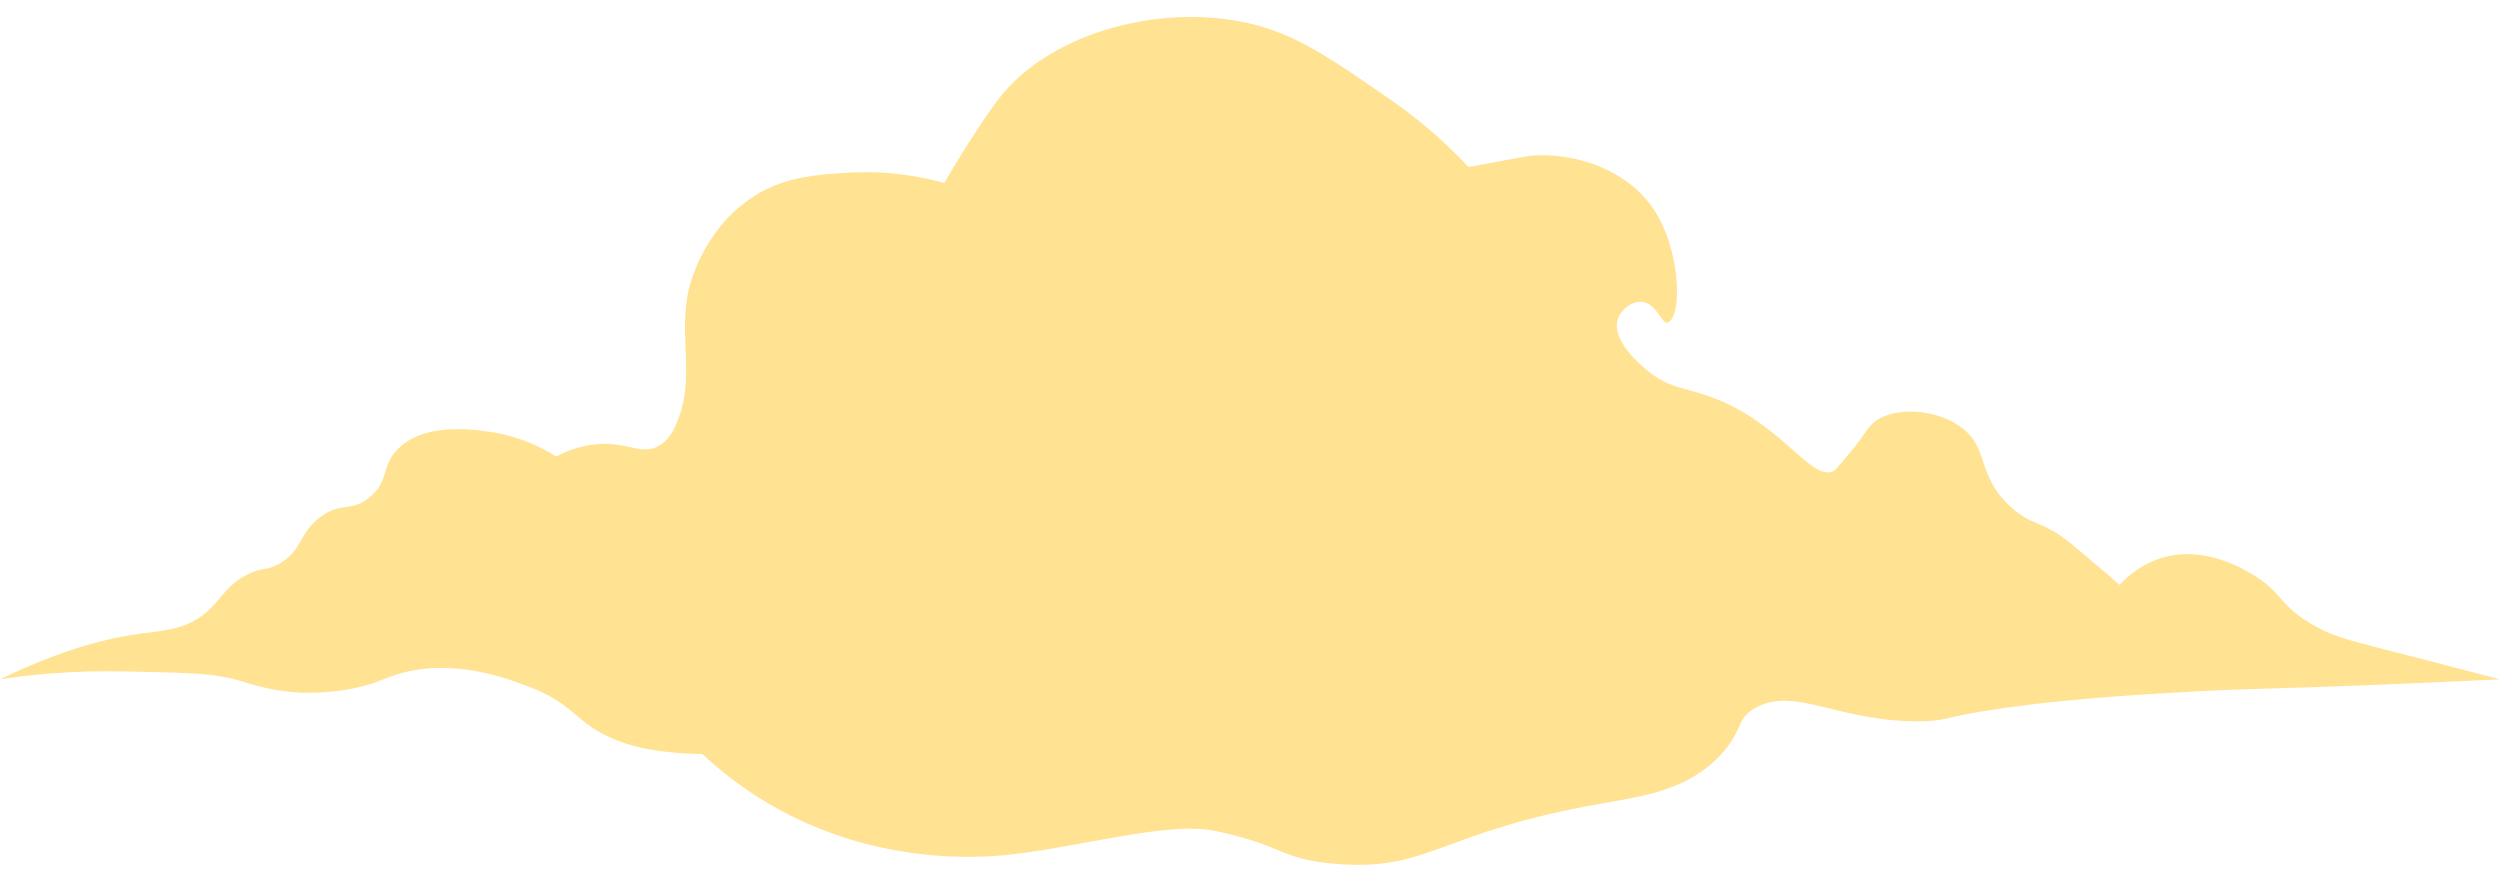 <?xml version="1.0" encoding="UTF-8"?><svg xmlns="http://www.w3.org/2000/svg" xmlns:xlink="http://www.w3.org/1999/xlink" height="175.3" preserveAspectRatio="xMidYMid meet" version="1.0" viewBox="-0.1 -3.4 502.7 175.3" width="502.7" zoomAndPan="magnify"><g id="change1_1"><path d="M28.3,124c4.2-0.6,8.9-0.7,13-4.2c3.1-2.6,4-5.5,8.4-7.7c3.2-1.6,3.6-0.6,6.3-2.1c4.8-2.7,3.9-6.2,8.4-9.5 c4.1-3,6.2-0.9,9.8-3.9c4-3.2,2.3-6.3,5.7-9.7c5.6-5.7,16.3-3.8,19.6-3.3c5.4,1,9.6,3.1,12.2,4.8c4.9-2.5,8.7-2.7,11.2-2.5 c3.9,0.3,6.4,1.9,9.2,0.5c2-1,3.1-2.9,3.8-4.6c4-9.2,0.3-17.3,2.5-27c0.2-0.9,2.8-11.7,12.3-18.2c6.6-4.6,13.7-4.9,20.3-5.3 c8-0.4,14.5,0.9,18.8,2.1c-0.5,0.7,7.1-12.3,11.7-17.9C212.8,2,236.6-3.4,254.4,2.2C262,4.6,268.5,9,279,16.3 c5.7,3.9,9.6,7.4,11.6,9.3c2.9,2.7,4.6,4.6,4.6,4.6c12.1-2.3,12.7-2.3,12.7-2.3c7-0.6,17,1.7,23.1,8.9c6.8,7.8,7.5,23.5,4.2,24.7 c-1.1,0.4-2.2-4.1-5.3-4.2c-2-0.1-4.1,1.6-4.7,3.5c-1.3,4.2,4.5,9.1,5.7,10.1c5.1,4.3,8.3,3.4,15,6.3c12.9,5.5,18.4,16.3,22.7,14.1 c0.3-0.1,0.9-0.9,2.3-2.5c3.4-3.9,4.2-5.7,5.3-6.8c3.4-3.6,12.2-3.5,17.6,0.2c6.3,4.2,3.3,10,10.6,16.5c4.4,3.9,6,2.3,12.3,7.5 c5.4,4.5,9.4,8,9.4,8c1.5-1.6,4.2-4,8.1-5.3c8.5-2.8,16.5,1.9,18.6,3.2c5.8,3.4,5.3,6,11.6,9.8c4,2.5,7.1,3.2,13.5,4.9 c5.4,1.4,13.3,3.4,24.7,6.4c-6.2,0.3-15.5,0.7-27,1.2c-20.8,0.8-23,0.6-35.4,1.3c-21.2,1.1-32,2.5-38.2,3.4 c-11.6,1.7-10.1,2.3-14.7,2.5c-17.6,0.6-26.4-7.4-34.7-2.5c-3.7,2.2-2.1,4.4-6.8,9.4c-6.7,7.1-15.7,8.2-23.4,9.6 c-33.2,5.7-34.9,13.8-54,12.2c-8.3-0.7-10-2.4-15.8-4.4c0,0-3.1-1.1-8.2-2.2c-9.9-2.1-28.6,3.6-43,4.9c-4.4,0.4-19.7,1.4-36.5-5.3 c-11.1-4.4-19-10.6-23.8-15.1c0,0-8.8,0.1-15.4-2.1c-10-3.3-9.4-7.5-18.9-11.2c-3.5-1.3-14-5.8-25.2-3.2c-4.6,1.1-5.5,2.4-11.6,3.5 c-4.6,0.8-8.1,0.7-9.1,0.7c-5.9-0.2-10-1.6-12.7-2.4c-5.7-1.7-11.6-1.6-23.4-1.9c-10.6-0.2-19.2,0.7-24.9,1.6 C12.7,127,22,124.8,28.3,124z" fill="#ffe292"/></g></svg>